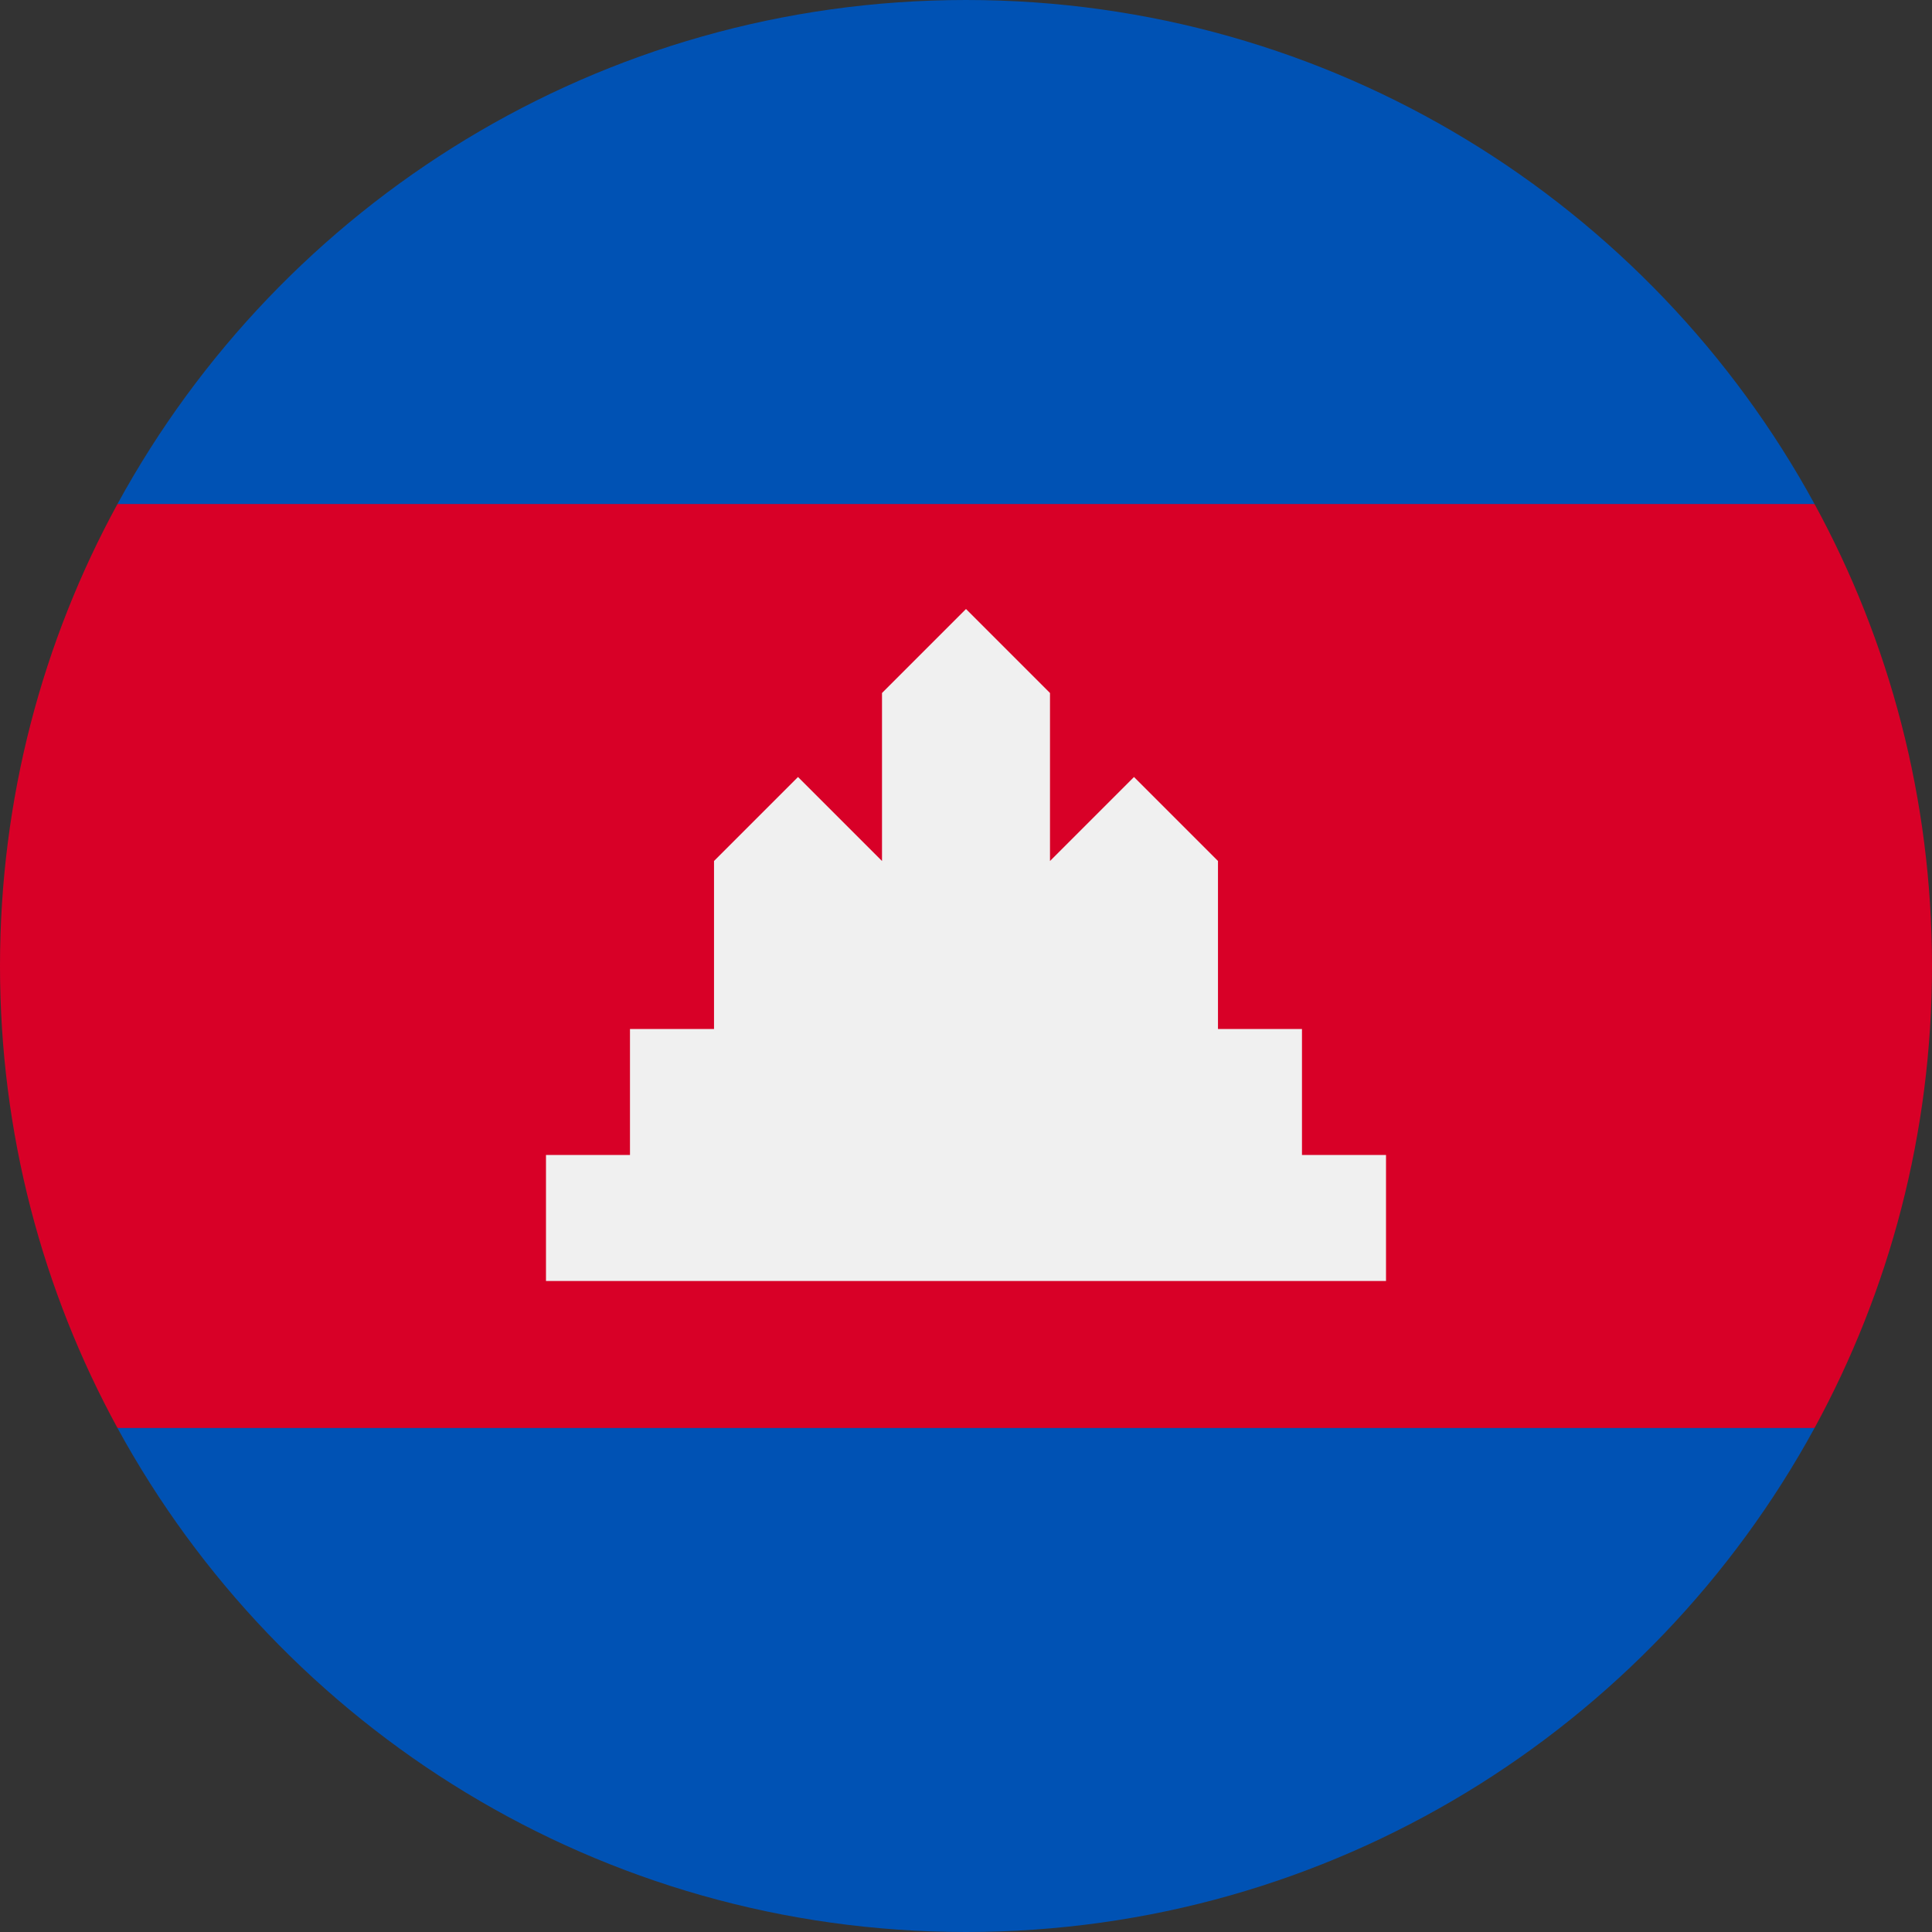 <svg width="40" height="40" viewBox="0 0 40 40" fill="none" xmlns="http://www.w3.org/2000/svg">
<rect x="0" y="0" width="40" height="40" fill="#333333" stroke="none"/>
<g clip-path="url(#clip0_2_1687)">
<path d="M0 20C0 23.465 0.881 26.724 2.432 29.565L20 31.304L37.568 29.565C39.118 26.724 40 23.465 40 20C40 16.535 39.118 13.276 37.568 10.435L20 8.696L2.432 10.435C0.881 13.276 0 16.535 0 20H0Z" fill="#D80027"/>
<path d="M2.432 10.435H37.568C34.176 4.218 27.581 0 20 0C12.419 0 5.824 4.218 2.432 10.435Z" fill="#0052B4"/>
<path d="M20 40C27.581 40 34.176 35.782 37.568 29.565H2.432C5.824 35.782 12.419 40 20 40Z" fill="#0052B4"/>
<path d="M26.956 23.913V21.304H25.217V17.826L23.478 16.087L21.739 17.826V14.348L20 12.609L18.261 14.348V17.826L16.522 16.087L14.783 17.826V21.304H13.043V23.913H11.304V26.522H28.696V23.913H26.956Z" fill="#F0F0F0"/>
</g>
<defs>
<clipPath id="clip0_2_1687">
<rect width="40" height="40" fill="white"/>
</clipPath>
</defs>
</svg>
